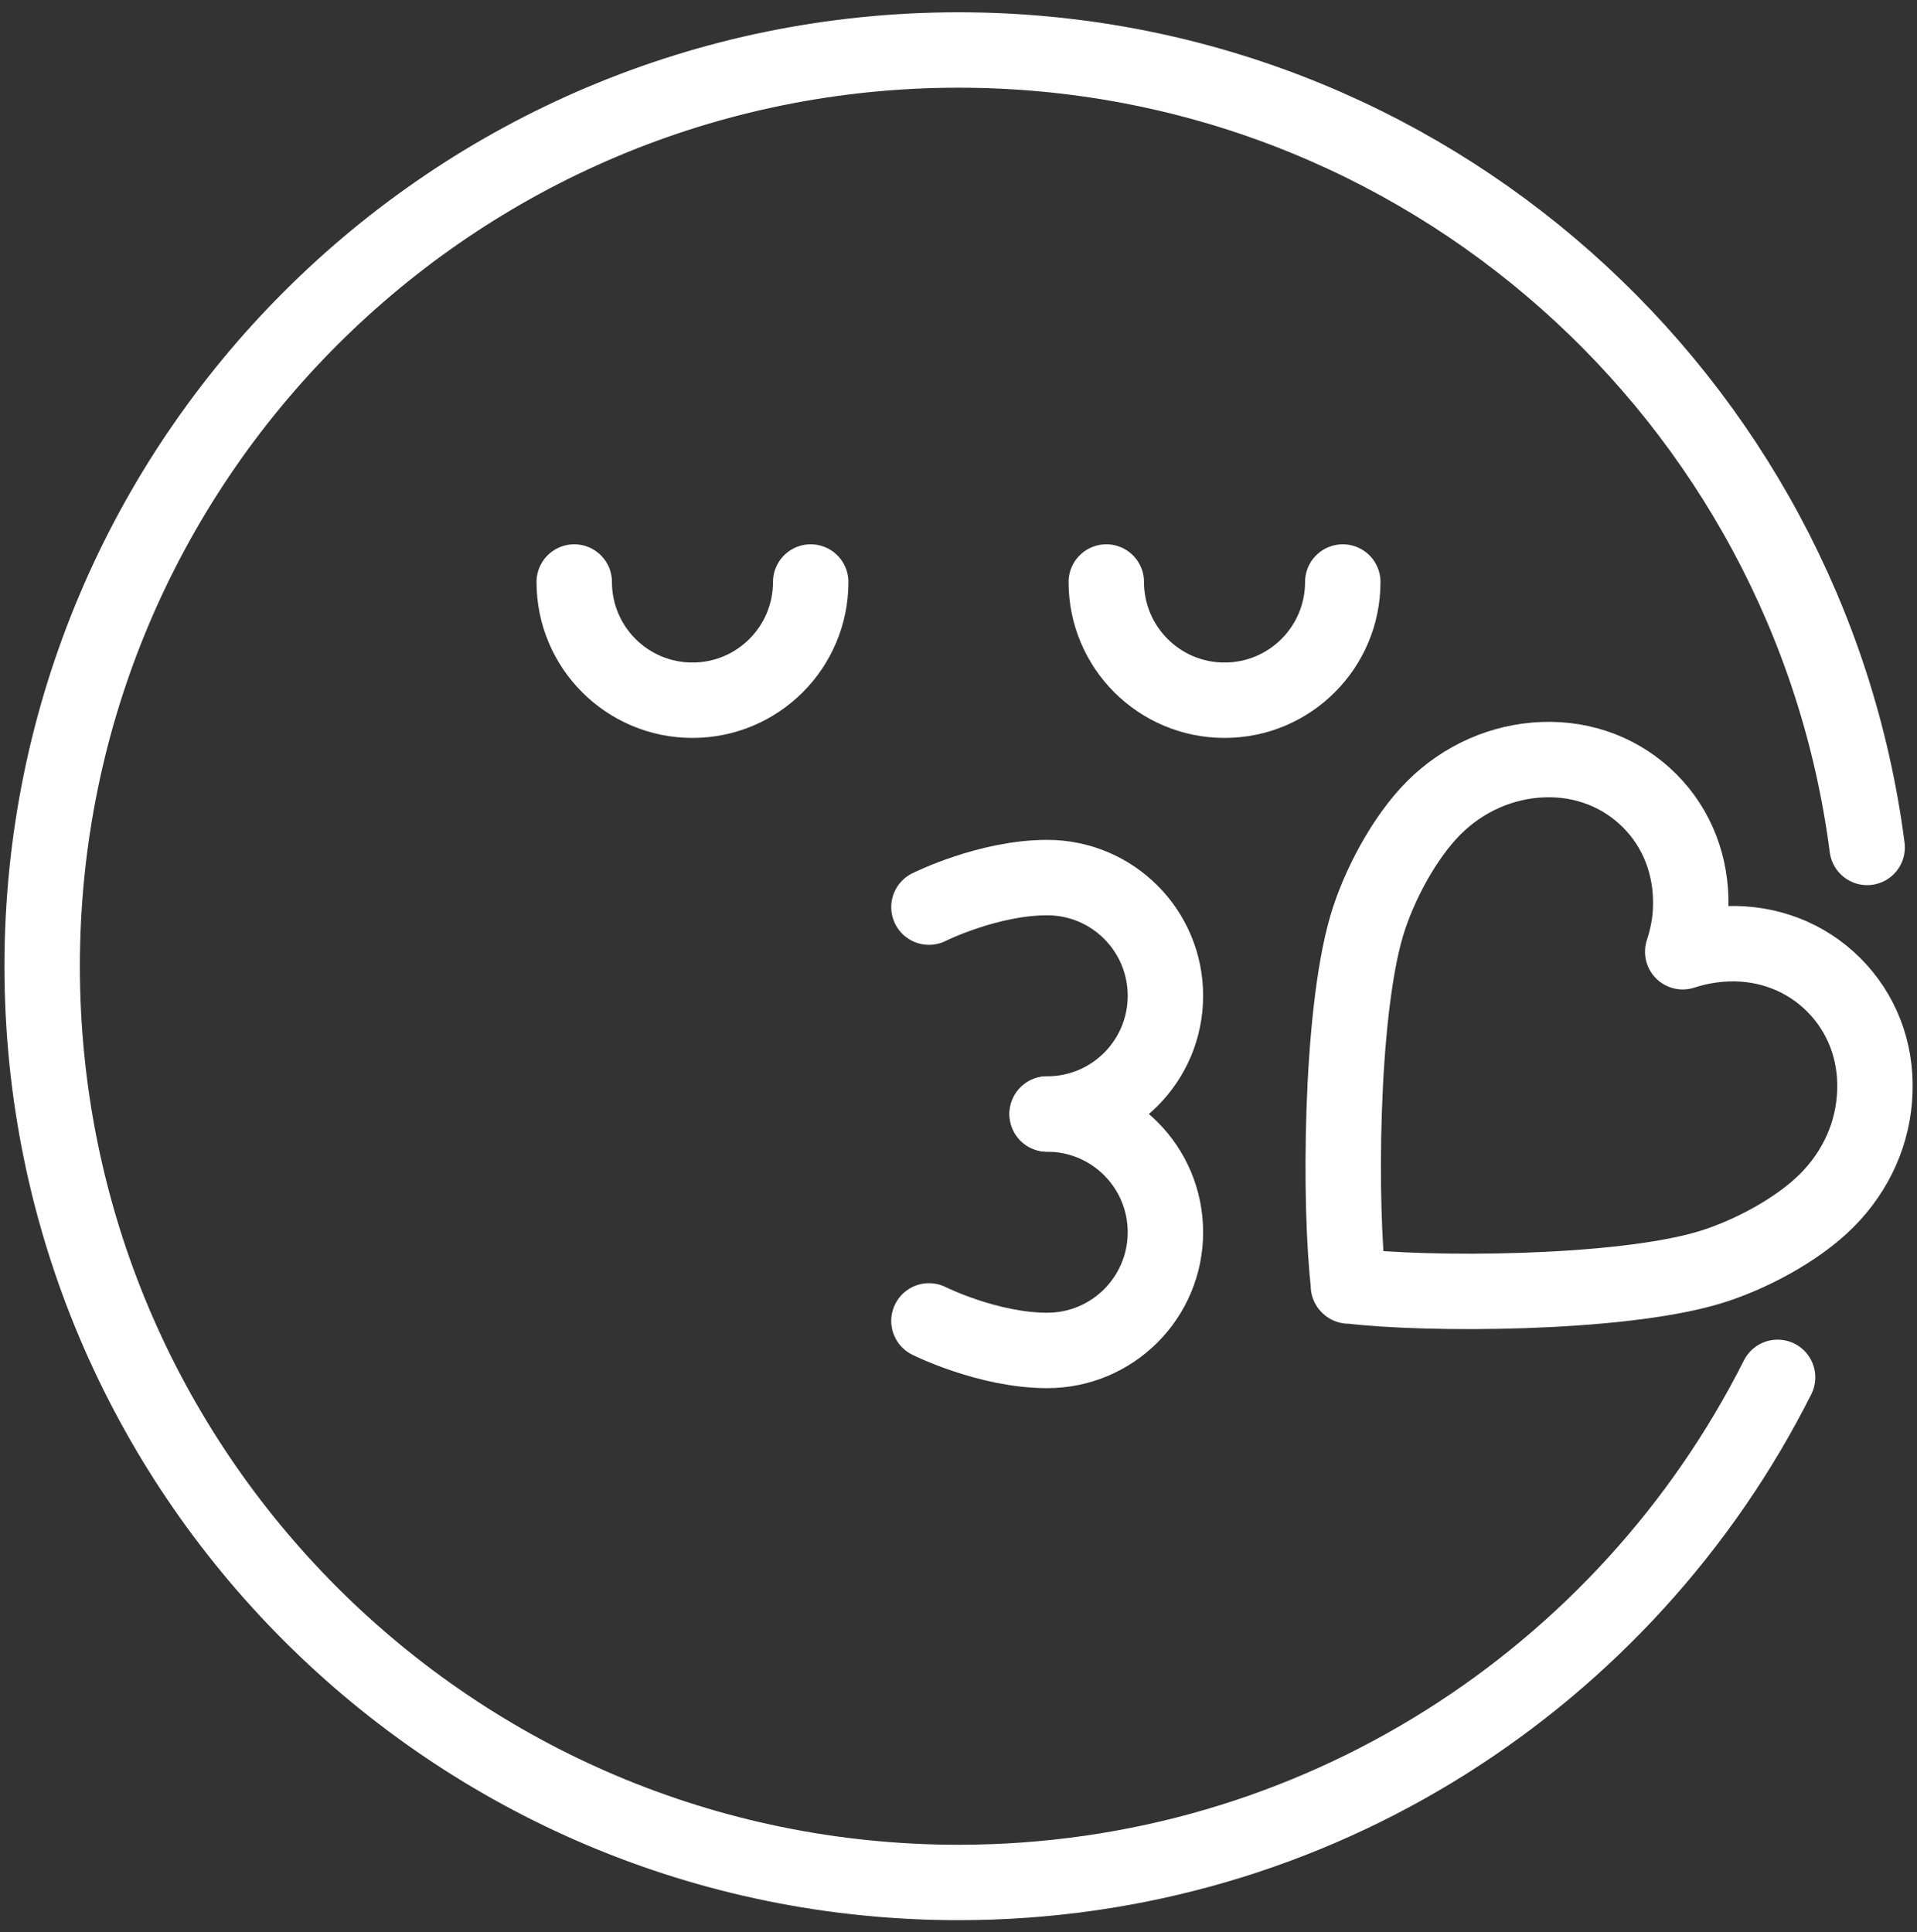 <svg xmlns="http://www.w3.org/2000/svg" width="122" height="123" viewBox="0 0 122 123" fill="none"><rect x="0" y="0" width="122" height="123" fill="#333333" stroke="none"/><path d="M113.128 87.672C103.534 106.73 83.8 119.823 61 119.823C28.794 119.823 2.684 93.711 2.684 61.503C2.684 29.296 28.794 3.183 61 3.183C90.648 3.183 115.122 25.307 118.828 53.941" stroke="white" stroke-width="4.8" stroke-linecap="round" stroke-linejoin="round"></path><path d="M36.545 37.046C36.545 41.204 39.912 44.571 44.07 44.571C48.227 44.571 51.594 41.204 51.594 37.046" stroke="white" stroke-width="4.8" stroke-linecap="round" stroke-linejoin="round"></path><path d="M70.406 37.046C70.406 41.204 73.774 44.571 77.931 44.571C82.088 44.571 85.456 41.204 85.456 37.046" stroke="white" stroke-width="4.8" stroke-linecap="round" stroke-linejoin="round"></path><path d="M85.814 81.84C90.818 82.46 103.008 82.404 108.746 80.692C111.267 79.939 114.352 78.322 116.252 76.421C118.152 74.521 119.243 72.057 119.318 69.461C119.412 66.865 118.471 64.457 116.703 62.688C114.935 60.92 112.527 59.979 109.931 60.073C108.953 60.111 108.012 60.28 107.09 60.581C107.391 59.659 107.579 58.718 107.598 57.74C107.673 55.144 106.752 52.736 104.983 50.968C103.215 49.199 100.807 48.259 98.211 48.353C95.615 48.447 93.132 49.538 91.251 51.419C89.37 53.3 87.733 56.386 86.98 58.925C85.287 64.663 85.231 76.854 85.833 81.858L85.814 81.84Z" stroke="white" stroke-width="4.8" stroke-linecap="round" stroke-linejoin="round"></path><path d="M66.644 70.909C70.801 70.909 74.169 67.542 74.169 63.384C74.169 59.227 70.801 55.86 66.644 55.86C62.882 55.86 59.119 57.741 59.119 57.741" stroke="white" stroke-width="4.8" stroke-linecap="round" stroke-linejoin="round"></path><path d="M66.644 70.91C70.801 70.91 74.169 74.277 74.169 78.434C74.169 82.592 70.801 85.959 66.644 85.959C62.882 85.959 59.119 84.078 59.119 84.078" stroke="white" stroke-width="4.8" stroke-linecap="round" stroke-linejoin="round"></path></svg>